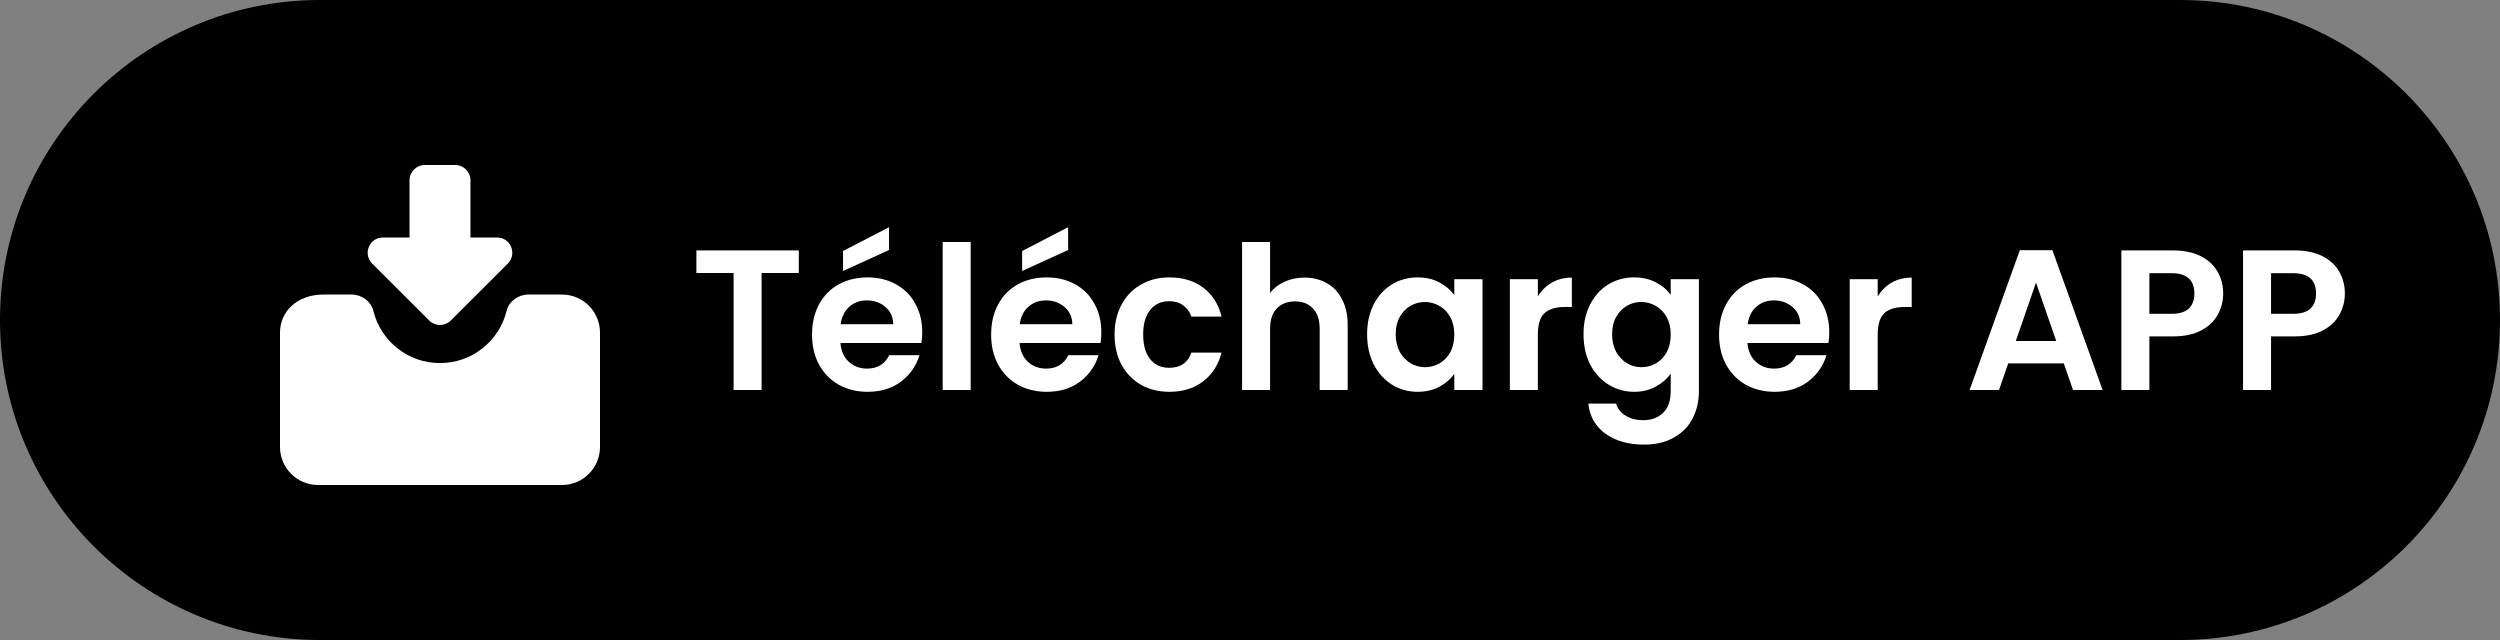 <svg width="250" height="64" viewBox="0 0 250 64" fill="none" xmlns="http://www.w3.org/2000/svg">
<rect x="0" y="0" width="250" height="64" fill="#808080" stroke="none"/>
<g clip-path="url(#clip0_20917_1687)">
<path d="M218 0H32C14.327 0 0 14.327 0 32C0 49.673 14.327 64 32 64H218C235.673 64 250 49.673 250 32C250 14.327 235.673 0 218 0Z" fill="black"/>
<path d="M28 33.261V44.691C28 46.796 29.704 48.5 31.808 48.5H56.192C58.296 48.5 60 46.796 60 44.691V33.261C60 31.157 58.296 29.453 56.192 29.453H52.852C51.836 29.453 50.899 30.117 50.655 31.103C49.918 34.092 47.218 36.308 43.995 36.308C40.773 36.308 38.082 34.092 37.34 31.103C37.096 30.117 36.164 29.453 35.143 29.453H32.35C29.704 29.453 28 31.157 28 33.261Z" fill="white"/>
<path d="M45.074 32.056L50.781 26.358C51.743 25.396 51.064 23.75 49.707 23.75H47.046V18.023C47.046 17.184 46.363 16.5 45.523 16.5H42.476C41.636 16.5 40.953 17.184 40.953 18.023V23.75H38.292C36.934 23.75 36.256 25.396 37.218 26.358L42.925 32.056C43.521 32.647 44.478 32.647 45.074 32.056Z" fill="white"/>
<path d="M79.88 25.04V27.3H76.16V39H73.36V27.3H69.64V25.04H79.88ZM92.223 33.22C92.223 33.62 92.196 33.98 92.143 34.3H84.043C84.11 35.1 84.39 35.727 84.883 36.18C85.376 36.633 85.983 36.86 86.703 36.86C87.743 36.86 88.483 36.413 88.923 35.52H91.943C91.623 36.587 91.01 37.467 90.103 38.16C89.196 38.84 88.083 39.18 86.763 39.18C85.696 39.18 84.736 38.947 83.883 38.48C83.043 38 82.383 37.327 81.903 36.46C81.436 35.593 81.203 34.593 81.203 33.46C81.203 32.313 81.436 31.307 81.903 30.44C82.37 29.573 83.023 28.907 83.863 28.44C84.703 27.973 85.67 27.74 86.763 27.74C87.816 27.74 88.756 27.967 89.583 28.42C90.423 28.873 91.07 29.52 91.523 30.36C91.99 31.187 92.223 32.14 92.223 33.22ZM89.323 32.42C89.31 31.7 89.05 31.127 88.543 30.7C88.036 30.26 87.416 30.04 86.683 30.04C85.99 30.04 85.403 30.253 84.923 30.68C84.456 31.093 84.17 31.673 84.063 32.42H89.323ZM88.903 25L84.303 27.1V25.1L88.903 22.72V25ZM97.067 24.2V39H94.267V24.2H97.067ZM110.133 33.22C110.133 33.62 110.106 33.98 110.053 34.3H101.953C102.02 35.1 102.3 35.727 102.793 36.18C103.286 36.633 103.893 36.86 104.613 36.86C105.653 36.86 106.393 36.413 106.833 35.52H109.853C109.533 36.587 108.92 37.467 108.013 38.16C107.106 38.84 105.993 39.18 104.673 39.18C103.606 39.18 102.646 38.947 101.793 38.48C100.953 38 100.293 37.327 99.813 36.46C99.347 35.593 99.113 34.593 99.113 33.46C99.113 32.313 99.347 31.307 99.813 30.44C100.28 29.573 100.933 28.907 101.773 28.44C102.613 27.973 103.58 27.74 104.673 27.74C105.726 27.74 106.666 27.967 107.493 28.42C108.333 28.873 108.98 29.52 109.433 30.36C109.9 31.187 110.133 32.14 110.133 33.22ZM107.233 32.42C107.22 31.7 106.96 31.127 106.453 30.7C105.946 30.26 105.326 30.04 104.593 30.04C103.9 30.04 103.313 30.253 102.833 30.68C102.366 31.093 102.08 31.673 101.973 32.42H107.233ZM106.813 25L102.213 27.1V25.1L106.813 22.72V25ZM111.457 33.46C111.457 32.313 111.69 31.313 112.157 30.46C112.624 29.593 113.27 28.927 114.097 28.46C114.924 27.98 115.87 27.74 116.937 27.74C118.31 27.74 119.444 28.087 120.337 28.78C121.244 29.46 121.85 30.42 122.157 31.66H119.137C118.977 31.18 118.704 30.807 118.317 30.54C117.944 30.26 117.477 30.12 116.917 30.12C116.117 30.12 115.484 30.413 115.017 31C114.55 31.573 114.317 32.393 114.317 33.46C114.317 34.513 114.55 35.333 115.017 35.92C115.484 36.493 116.117 36.78 116.917 36.78C118.05 36.78 118.79 36.273 119.137 35.26H122.157C121.85 36.46 121.244 37.413 120.337 38.12C119.43 38.827 118.297 39.18 116.937 39.18C115.87 39.18 114.924 38.947 114.097 38.48C113.27 38 112.624 37.333 112.157 36.48C111.69 35.613 111.457 34.607 111.457 33.46ZM130.448 27.76C131.288 27.76 132.035 27.947 132.688 28.32C133.341 28.68 133.848 29.22 134.208 29.94C134.581 30.647 134.768 31.5 134.768 32.5V39H131.968V32.88C131.968 32 131.748 31.327 131.308 30.86C130.868 30.38 130.268 30.14 129.508 30.14C128.735 30.14 128.121 30.38 127.668 30.86C127.228 31.327 127.008 32 127.008 32.88V39H124.208V24.2H127.008V29.3C127.368 28.82 127.848 28.447 128.448 28.18C129.048 27.9 129.715 27.76 130.448 27.76ZM136.711 33.42C136.711 32.3 136.931 31.307 137.371 30.44C137.824 29.573 138.431 28.907 139.191 28.44C139.964 27.973 140.824 27.74 141.771 27.74C142.597 27.74 143.317 27.907 143.931 28.24C144.557 28.573 145.057 28.993 145.431 29.5V27.92H148.251V39H145.431V37.38C145.071 37.9 144.571 38.333 143.931 38.68C143.304 39.013 142.577 39.18 141.751 39.18C140.817 39.18 139.964 38.94 139.191 38.46C138.431 37.98 137.824 37.307 137.371 36.44C136.931 35.56 136.711 34.553 136.711 33.42ZM145.431 33.46C145.431 32.78 145.297 32.2 145.031 31.72C144.764 31.227 144.404 30.853 143.951 30.6C143.497 30.333 143.011 30.2 142.491 30.2C141.971 30.2 141.491 30.327 141.051 30.58C140.611 30.833 140.251 31.207 139.971 31.7C139.704 32.18 139.571 32.753 139.571 33.42C139.571 34.087 139.704 34.673 139.971 35.18C140.251 35.673 140.611 36.053 141.051 36.32C141.504 36.587 141.984 36.72 142.491 36.72C143.011 36.72 143.497 36.593 143.951 36.34C144.404 36.073 144.764 35.7 145.031 35.22C145.297 34.727 145.431 34.14 145.431 33.46ZM153.785 29.64C154.145 29.053 154.612 28.593 155.185 28.26C155.772 27.927 156.439 27.76 157.185 27.76V30.7H156.445C155.565 30.7 154.899 30.907 154.445 31.32C154.005 31.733 153.785 32.453 153.785 33.48V39H150.985V27.92H153.785V29.64ZM163.411 27.74C164.238 27.74 164.965 27.907 165.591 28.24C166.218 28.56 166.711 28.98 167.071 29.5V27.92H169.891V39.08C169.891 40.107 169.685 41.02 169.271 41.82C168.858 42.633 168.238 43.273 167.411 43.74C166.585 44.22 165.585 44.46 164.411 44.46C162.838 44.46 161.545 44.093 160.531 43.36C159.531 42.627 158.965 41.627 158.831 40.36H161.611C161.758 40.867 162.071 41.267 162.551 41.56C163.045 41.867 163.638 42.02 164.331 42.02C165.145 42.02 165.805 41.773 166.311 41.28C166.818 40.8 167.071 40.067 167.071 39.08V37.36C166.711 37.88 166.211 38.313 165.571 38.66C164.945 39.007 164.225 39.18 163.411 39.18C162.478 39.18 161.625 38.94 160.851 38.46C160.078 37.98 159.465 37.307 159.011 36.44C158.571 35.56 158.351 34.553 158.351 33.42C158.351 32.3 158.571 31.307 159.011 30.44C159.465 29.573 160.071 28.907 160.831 28.44C161.605 27.973 162.465 27.74 163.411 27.74ZM167.071 33.46C167.071 32.78 166.938 32.2 166.671 31.72C166.405 31.227 166.045 30.853 165.591 30.6C165.138 30.333 164.651 30.2 164.131 30.2C163.611 30.2 163.131 30.327 162.691 30.58C162.251 30.833 161.891 31.207 161.611 31.7C161.345 32.18 161.211 32.753 161.211 33.42C161.211 34.087 161.345 34.673 161.611 35.18C161.891 35.673 162.251 36.053 162.691 36.32C163.145 36.587 163.625 36.72 164.131 36.72C164.651 36.72 165.138 36.593 165.591 36.34C166.045 36.073 166.405 35.7 166.671 35.22C166.938 34.727 167.071 34.14 167.071 33.46ZM182.926 33.22C182.926 33.62 182.899 33.98 182.846 34.3H174.746C174.813 35.1 175.093 35.727 175.586 36.18C176.079 36.633 176.686 36.86 177.406 36.86C178.446 36.86 179.186 36.413 179.626 35.52H182.646C182.326 36.587 181.713 37.467 180.806 38.16C179.899 38.84 178.786 39.18 177.466 39.18C176.399 39.18 175.439 38.947 174.586 38.48C173.746 38 173.086 37.327 172.606 36.46C172.139 35.593 171.906 34.593 171.906 33.46C171.906 32.313 172.139 31.307 172.606 30.44C173.073 29.573 173.726 28.907 174.566 28.44C175.406 27.973 176.373 27.74 177.466 27.74C178.519 27.74 179.459 27.967 180.286 28.42C181.126 28.873 181.773 29.52 182.226 30.36C182.693 31.187 182.926 32.14 182.926 33.22ZM180.026 32.42C180.013 31.7 179.753 31.127 179.246 30.7C178.739 30.26 178.119 30.04 177.386 30.04C176.693 30.04 176.106 30.253 175.626 30.68C175.159 31.093 174.873 31.673 174.766 32.42H180.026ZM187.77 29.64C188.13 29.053 188.597 28.593 189.17 28.26C189.757 27.927 190.423 27.76 191.17 27.76V30.7H190.43C189.55 30.7 188.883 30.907 188.43 31.32C187.99 31.733 187.77 32.453 187.77 33.48V39H184.97V27.92H187.77V29.64ZM206.381 36.34H200.821L199.901 39H196.961L201.981 25.02H205.241L210.261 39H207.301L206.381 36.34ZM205.621 34.1L203.601 28.26L201.581 34.1H205.621ZM222.318 29.36C222.318 30.107 222.138 30.807 221.778 31.46C221.431 32.113 220.878 32.64 220.118 33.04C219.371 33.44 218.424 33.64 217.278 33.64H214.938V39H212.138V25.04H217.278C218.358 25.04 219.278 25.227 220.038 25.6C220.798 25.973 221.364 26.487 221.738 27.14C222.124 27.793 222.318 28.533 222.318 29.36ZM217.158 31.38C217.931 31.38 218.504 31.207 218.878 30.86C219.251 30.5 219.438 30 219.438 29.36C219.438 28 218.678 27.32 217.158 27.32H214.938V31.38H217.158ZM234.486 29.36C234.486 30.107 234.306 30.807 233.946 31.46C233.599 32.113 233.046 32.64 232.286 33.04C231.539 33.44 230.592 33.64 229.446 33.64H227.106V39H224.306V25.04H229.446C230.526 25.04 231.446 25.227 232.206 25.6C232.966 25.973 233.532 26.487 233.906 27.14C234.292 27.793 234.486 28.533 234.486 29.36ZM229.326 31.38C230.099 31.38 230.672 31.207 231.046 30.86C231.419 30.5 231.606 30 231.606 29.36C231.606 28 230.846 27.32 229.326 27.32H227.106V31.38H229.326Z" fill="white"/>
</g>
<defs>
<clipPath id="clip0_20917_1687">
<rect width="250" height="64" fill="white"/>
</clipPath>
</defs>
</svg>
